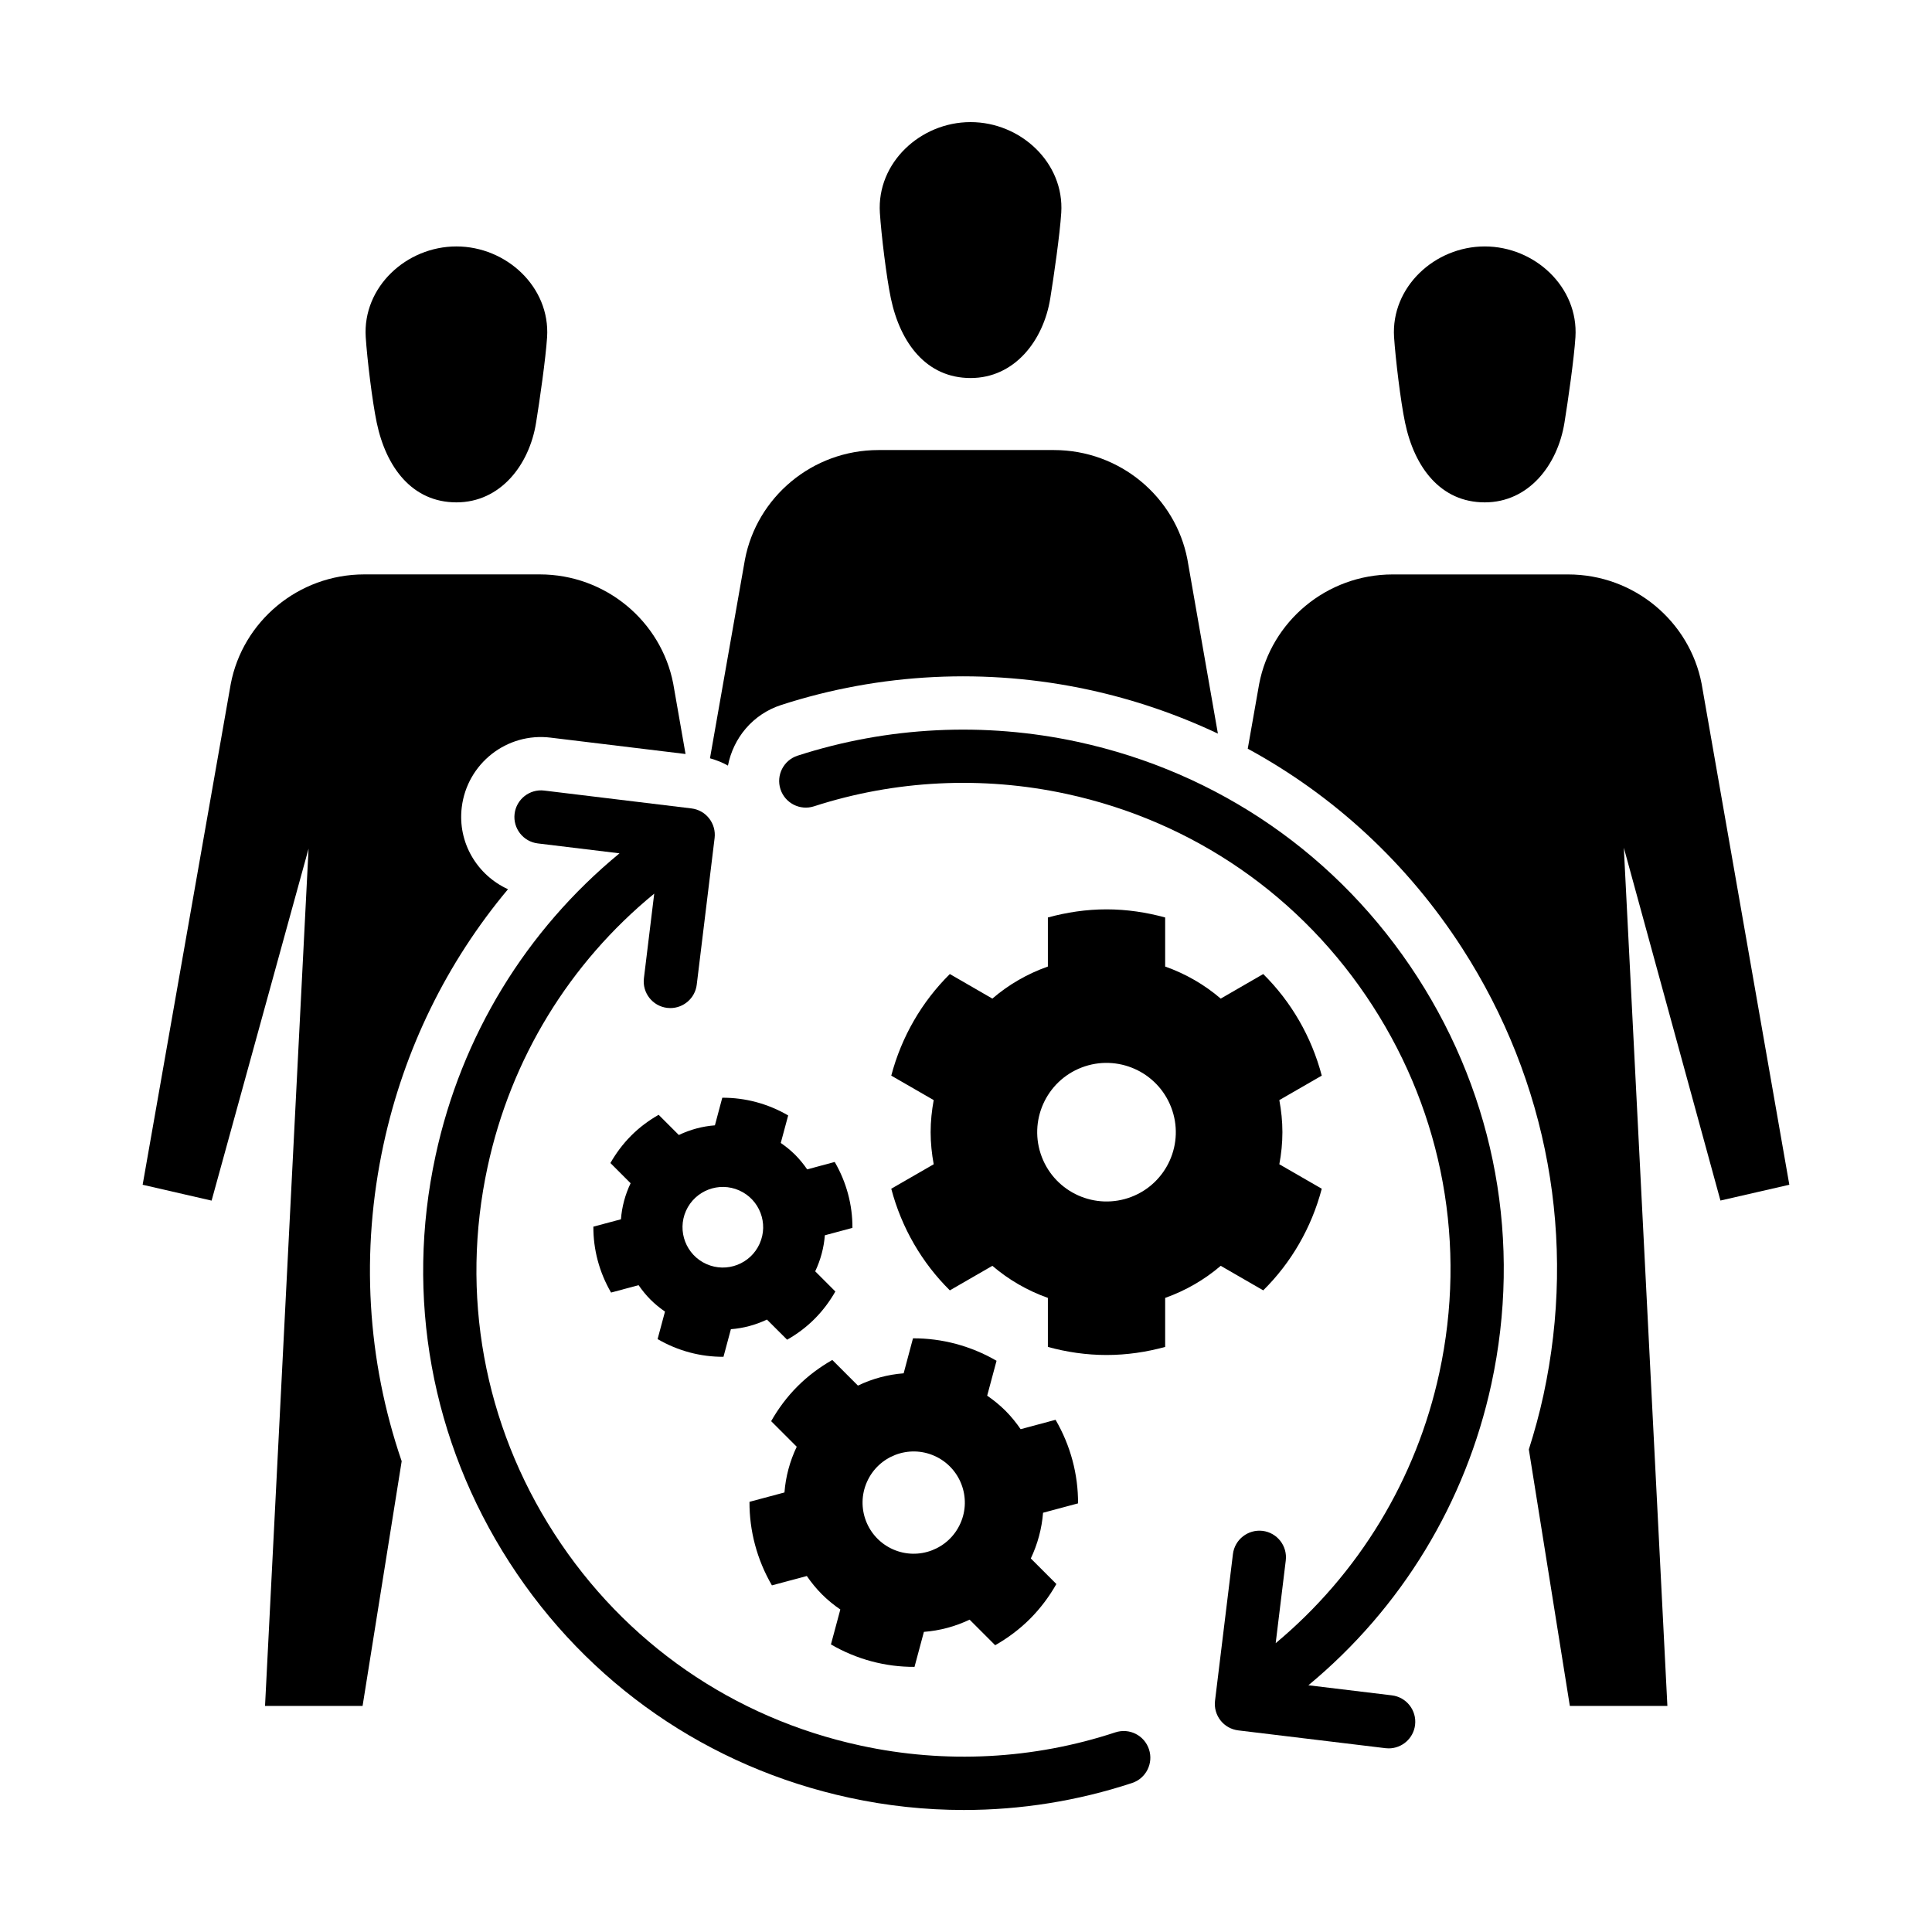 <?xml version="1.0" encoding="UTF-8"?>
<!-- Uploaded to: SVG Repo, www.svgrepo.com, Generator: SVG Repo Mixer Tools -->
<svg fill="#000000" width="800px" height="800px" version="1.1" viewBox="144 144 512 512" xmlns="http://www.w3.org/2000/svg">
 <g>
  <path d="m380.09 223.07c2.504 11.895 9.465 21.113 21.129 21.113 11.668 0 19.316-9.93 21.113-21.113 0.918-5.648 2.551-16.973 2.91-22.68 0.848-13.246-10.766-24.031-24.031-24.031-13.285 0-24.879 10.785-24.035 24.031 0.367 5.707 1.734 17.086 2.914 22.68z"/>
  <path d="m243.84 256.02c2.488 11.895 9.453 21.113 21.113 21.113 11.68 0 19.324-9.922 21.113-21.113 0.918-5.648 2.551-16.984 2.922-22.68 0.836-13.246-10.777-24.031-24.035-24.031-13.273 0-24.879 10.785-24.031 24.031 0.367 5.695 1.738 17.094 2.918 22.68z"/>
  <path d="m516.36 256.02c2.488 11.895 9.457 21.113 21.113 21.113 11.68 0 19.324-9.922 21.125-21.113 0.918-5.648 2.551-16.984 2.91-22.68 0.836-13.246-10.766-24.031-24.035-24.031-13.266 0-24.867 10.785-24.031 24.031 0.379 5.695 1.734 17.094 2.918 22.68z"/>
  <path d="m245.64 447.28c5.445-25.23 16.809-48.305 32.984-67.625-8.156-3.727-13.391-12.328-12.254-21.711 1.41-11.609 11.949-19.895 23.555-18.461l35.75 4.336-3.266-18.66c-3.18-16.445-17.828-28.938-35.383-28.938h-46.477c-17.594 0-32.266 12.543-35.402 29.051l-23.344 132.7 18.273 4.203 25.695-93.266-11.535 227.18h25.852l10.359-64.852c-9.176-26.758-10.938-55.594-4.809-83.957z"/>
  <path d="m439.59 603.09c-21.703 7.168-45.047 8.387-67.512 3.512-33.691-7.269-62.523-27.23-81.199-56.199-18.676-28.965-24.949-63.477-17.664-97.164 6.191-28.703 21.703-54.004 44.16-72.414l-2.731 22.414c-0.473 3.871 2.281 7.387 6.144 7.859 0.293 0.035 0.578 0.051 0.863 0.051 3.512 0 6.555-2.625 6.992-6.195l4.734-38.867c0.227-1.855-0.297-3.727-1.449-5.199-1.152-1.477-2.84-2.43-4.707-2.648l-39-4.731c-3.836-0.473-7.379 2.281-7.848 6.152-0.469 3.871 2.289 7.387 6.152 7.856l21.652 2.625c-24.781 20.402-41.906 48.391-48.754 80.137-8.082 37.371-1.117 75.656 19.598 107.79 20.715 32.133 52.703 54.27 90.07 62.348 10.004 2.172 20.172 3.25 30.324 3.25 15.113 0 30.172-2.398 44.594-7.152 3.699-1.219 5.707-5.211 4.488-8.914-1.219-3.715-5.199-5.727-8.91-4.508z"/>
  <path d="m429.56 340.59c-24.672-5.32-50.324-4.055-74.191 3.672-3.707 1.199-5.738 5.176-4.539 8.883 1.203 3.707 5.195 5.738 8.883 4.539 21.504-6.961 44.621-8.105 66.867-3.301 33.684 7.269 62.523 27.227 81.195 56.191 18.676 28.969 24.953 63.48 17.68 97.168-6.109 28.277-21.383 53.359-43.387 71.719l2.672-21.91c0.473-3.871-2.281-7.379-6.144-7.856-3.84-0.453-7.379 2.277-7.856 6.144l-4.746 38.879c-0.227 1.859 0.297 3.727 1.449 5.203 1.152 1.473 2.848 2.422 4.707 2.648l39.012 4.715c0.289 0.035 0.574 0.051 0.855 0.051 3.516 0 6.559-2.625 6.992-6.203 0.469-3.871-2.289-7.387-6.156-7.848l-22.117-2.672c24.621-20.398 41.691-48.359 48.508-79.898 8.07-37.379 1.109-75.656-19.613-107.79-20.723-32.129-52.703-54.266-90.07-62.336z"/>
  <path d="m478.77 485.96c7.391-7.309 12.785-16.57 15.512-26.934l-11.246-6.484c0.52-2.754 0.816-5.586 0.816-8.504 0-2.898-0.301-5.734-0.816-8.5l11.246-6.484c-2.727-10.348-8.121-19.609-15.512-26.922l-11.266 6.508c-4.301-3.691-9.281-6.574-14.723-8.496v-13.004c-4.957-1.355-10.16-2.152-15.543-2.152-5.379 0-10.578 0.797-15.539 2.152v13.004c-5.441 1.918-10.422 4.797-14.711 8.496l-11.27-6.508c-7.391 7.316-12.793 16.574-15.523 26.922l11.246 6.484c-0.508 2.766-0.812 5.598-0.812 8.5 0 2.91 0.309 5.75 0.812 8.504l-11.246 6.484c2.731 10.363 8.133 19.625 15.523 26.934l11.27-6.504c4.289 3.672 9.27 6.57 14.711 8.5v12.992c4.957 1.359 10.156 2.141 15.539 2.141 5.379 0 10.586-0.781 15.543-2.141v-12.992c5.441-1.93 10.418-4.82 14.723-8.5zm-34.965-24.77c-9.453 3.617-20.07-1.102-23.711-10.57-3.633-9.477 1.09-20.086 10.555-23.723 9.477-3.629 20.098 1.098 23.734 10.586 3.629 9.453-1.102 20.082-10.578 23.707z"/>
  <path d="m385.95 498.67-2.473 9.273c-4.176 0.316-8.281 1.414-12.117 3.254l-6.793-6.793c-3.289 1.883-6.414 4.18-9.219 6.988-2.816 2.812-5.109 5.941-6.988 9.23l6.781 6.781c-1.84 3.848-2.934 7.949-3.25 12.113l-9.27 2.481c-0.039 7.672 1.977 15.32 5.945 22.141l9.25-2.481c1.176 1.715 2.5 3.344 4.016 4.863 1.512 1.516 3.152 2.836 4.863 4.012l-2.488 9.254c6.832 3.981 14.48 5.992 22.148 5.949l2.488-9.273c4.156-0.316 8.262-1.406 12.113-3.238l6.777 6.777c3.293-1.875 6.414-4.18 9.23-6.992 2.801-2.812 5.113-5.926 6.988-9.227l-6.777-6.777c1.824-3.848 2.922-7.949 3.246-12.113l9.273-2.484c0.035-7.672-1.977-15.316-5.961-22.148l-9.254 2.488c-1.168-1.707-2.484-3.34-4-4.867-1.523-1.512-3.152-2.836-4.867-4.012l2.484-9.25c-6.828-3.961-14.48-5.984-22.148-5.949zm12.562 49.047c-3.043 6.82-11.043 9.906-17.879 6.867-6.84-3.047-9.922-11.055-6.867-17.898 3.047-6.828 11.047-9.91 17.898-6.856 6.824 3.051 9.906 11.062 6.848 17.887z"/>
  <path d="m335.41 434.91-1.953 7.316c-3.289 0.246-6.523 1.113-9.559 2.559l-5.352-5.352c-2.594 1.484-5.059 3.293-7.269 5.512-2.215 2.211-4.031 4.684-5.512 7.269l5.352 5.356c-1.449 3.031-2.312 6.266-2.559 9.551l-7.309 1.953c-0.035 6.051 1.559 12.086 4.691 17.469l7.289-1.961c0.926 1.344 1.969 2.629 3.164 3.836 1.199 1.195 2.488 2.238 3.836 3.164l-1.961 7.289c5.387 3.141 11.418 4.727 17.461 4.695l1.965-7.316c3.273-0.246 6.516-1.109 9.551-2.551l5.352 5.34c2.602-1.477 5.055-3.293 7.269-5.512 2.207-2.211 4.031-4.672 5.512-7.269l-5.34-5.344c1.438-3.039 2.301-6.277 2.555-9.551l7.309-1.961c0.035-6.051-1.559-12.078-4.695-17.469l-7.297 1.961c-0.926-1.34-1.969-2.629-3.16-3.836-1.199-1.188-2.488-2.238-3.84-3.164l1.965-7.289c-5.383-3.141-11.418-4.727-17.465-4.695zm9.906 38.672c-2.402 5.375-8.711 7.809-14.102 5.406-5.391-2.402-7.812-8.711-5.422-14.105 2.414-5.387 8.727-7.809 14.121-5.406 5.387 2.406 7.816 8.719 5.402 14.105z"/>
  <path d="m351.02 330.83c26.227-8.5 54.422-9.895 81.516-4.035 11.965 2.586 23.41 6.519 34.219 11.621l-8.086-46.199c-3.18-16.465-17.828-28.949-35.383-28.949h-46.477c-17.594 0-32.266 12.543-35.395 29.051l-9.262 52.633c1.664 0.48 3.269 1.082 4.762 1.941 1.414-7.289 6.543-13.609 14.105-16.062z"/>
  <path d="m618.19 457.97-23.25-132.8c-3.18-16.445-17.828-28.938-35.383-28.938h-46.477c-17.594 0-32.254 12.543-35.395 29.051l-3.019 17.133c22.844 12.414 42.352 30.406 56.828 52.863 22.758 35.301 30.41 77.355 21.543 118.41-1.059 4.898-2.379 9.699-3.879 14.426l10.863 67.969h25.852l-11.543-227.43 25.605 93.504z"/>
 </g>
</svg>